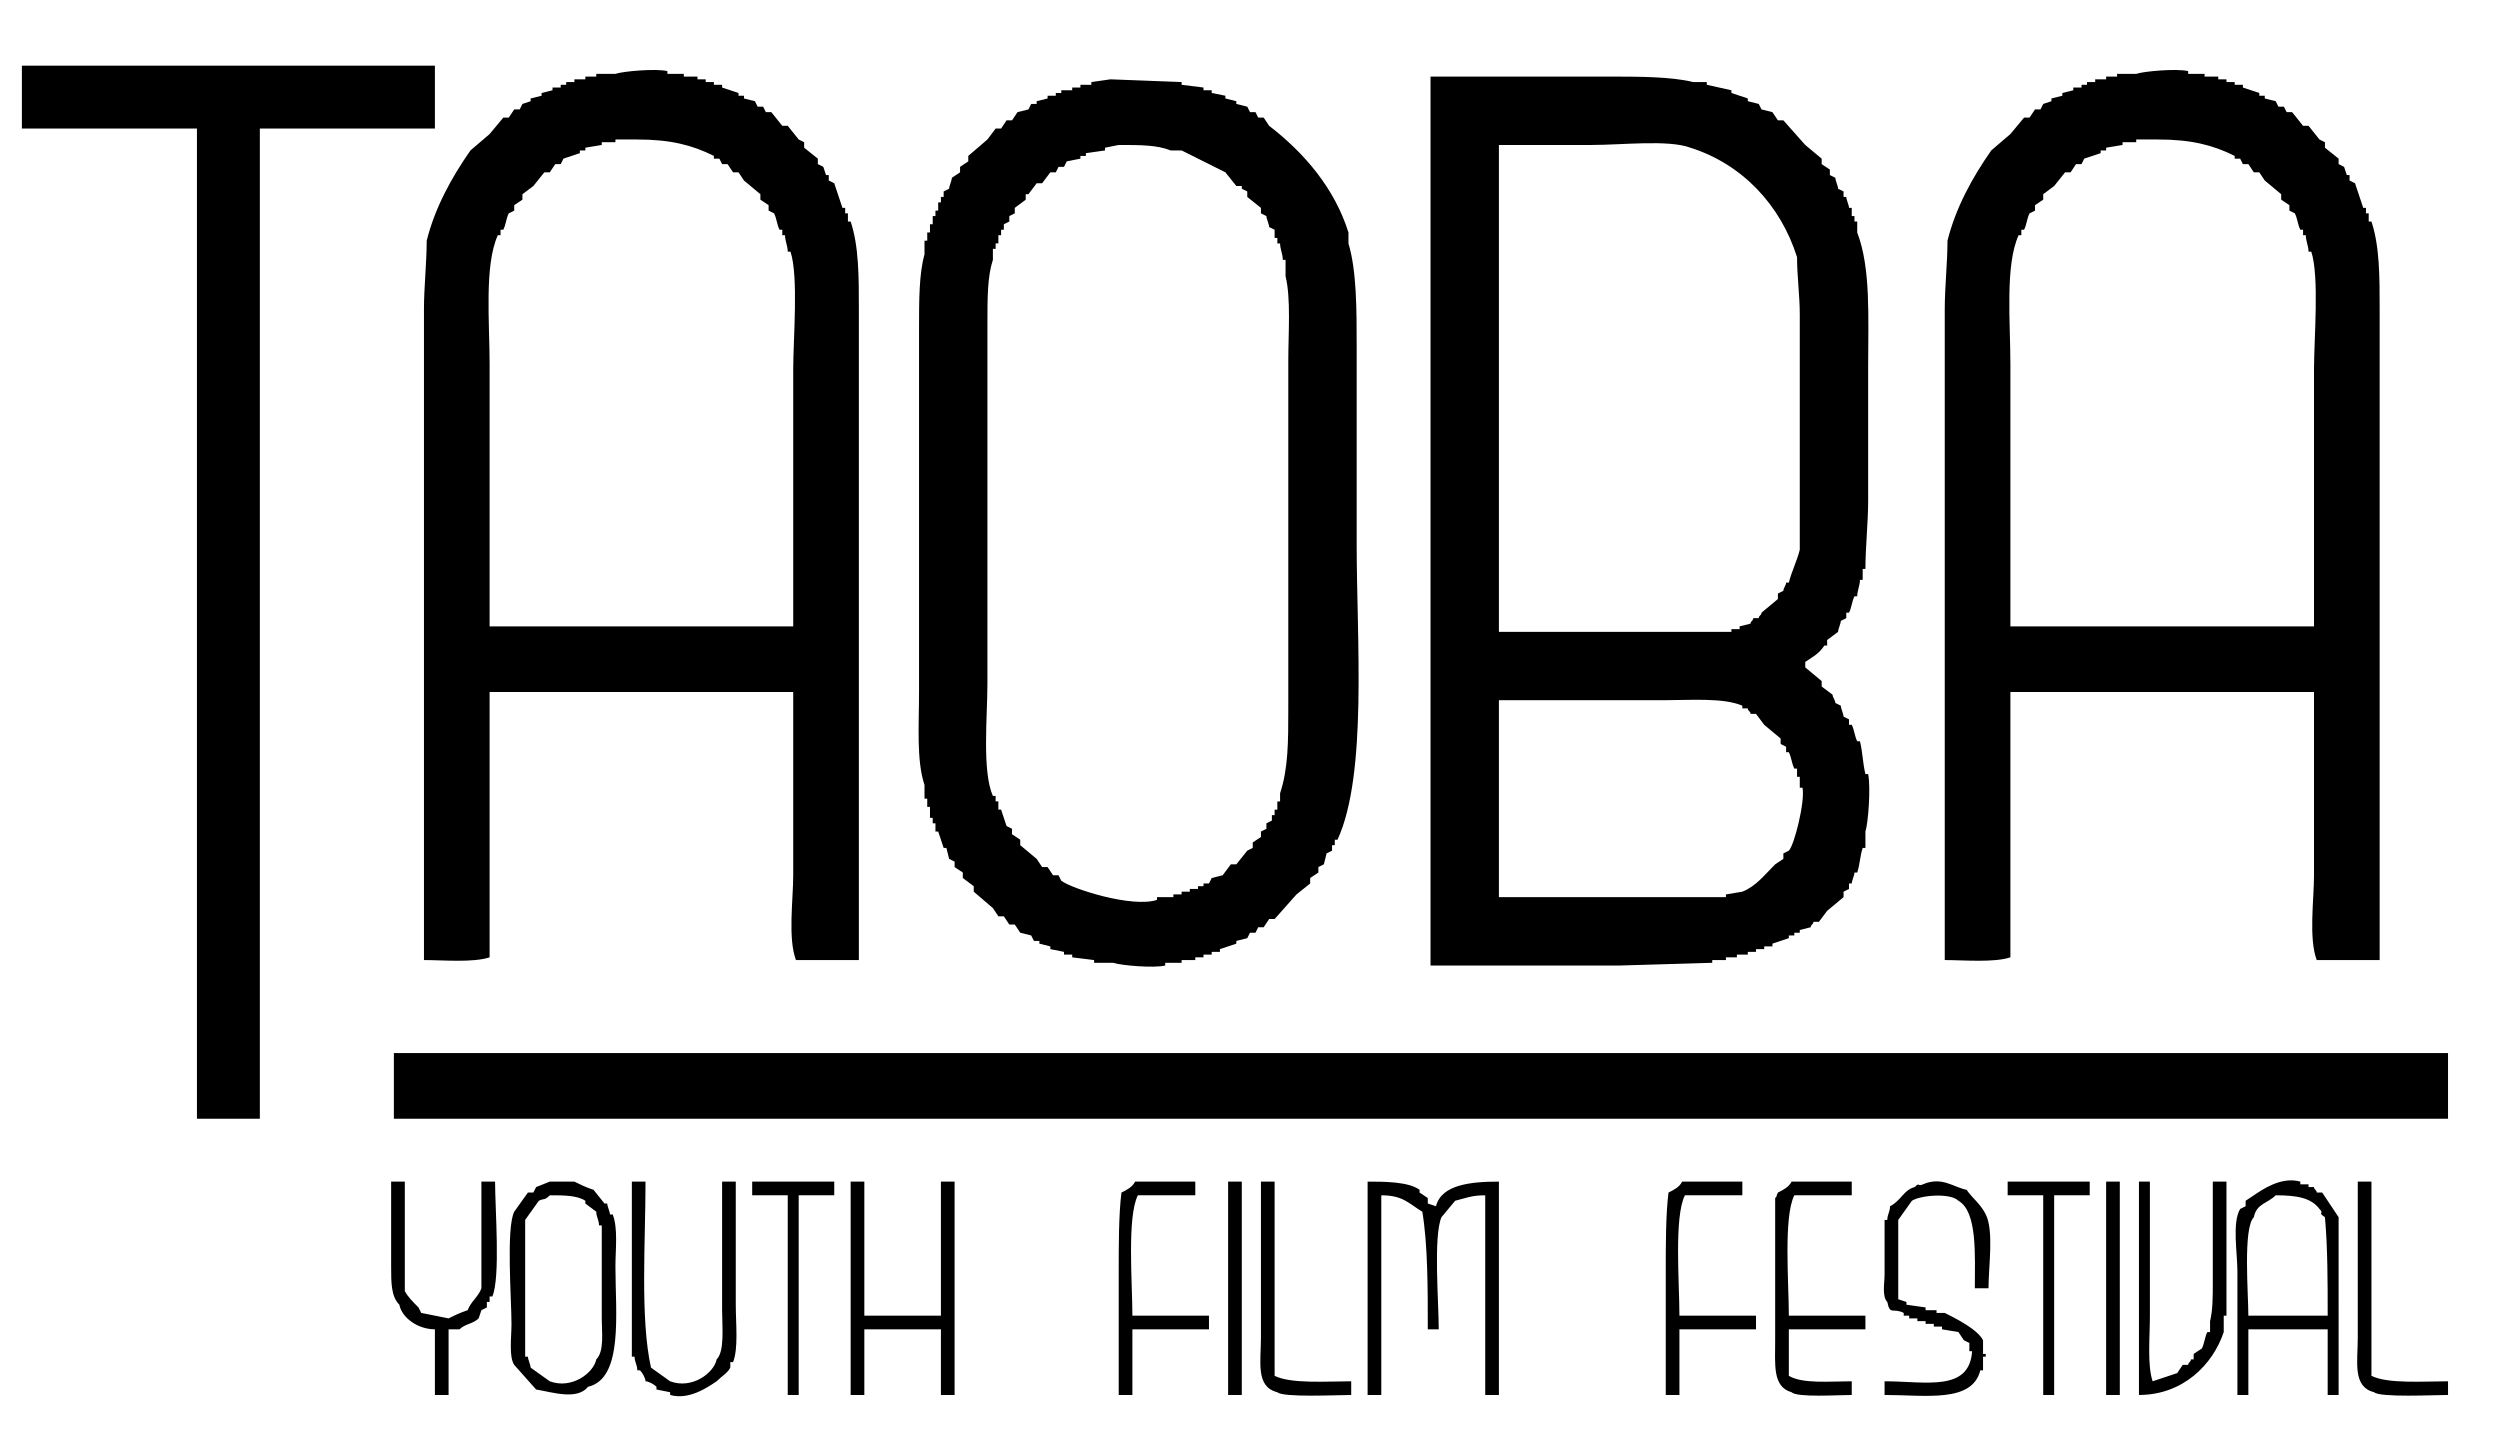 <?xml version="1.0" encoding="UTF-8"?>
<!-- Generator: Adobe Illustrator 26.0.3, SVG Export Plug-In . SVG Version: 6.00 Build 0)  -->
<svg xmlns="http://www.w3.org/2000/svg" xmlns:xlink="http://www.w3.org/1999/xlink" version="1.1" id="Layer_1" x="0px" y="0px" viewBox="0 0 91.4 52.3" style="enable-background:new 0 0 91.4 52.3;" xml:space="preserve">
<style type="text/css">
	.st0{fill-rule:evenodd;clip-rule:evenodd;}
</style>
<path id="Color_Fill_1" class="st0" d="M0.8,2.4h15.1v2.3H9.5v36.2H7.2V4.7H0.8V2.4z M31.4,35.1h-2.3C28.8,34.3,29,32.9,29,32v-6.7  H17.9V35c-0.6,0.2-1.7,0.1-2.4,0.1V11.3c0-0.8,0.1-1.7,0.1-2.5c0.3-1.2,0.9-2.3,1.6-3.3l0.7-0.6l0.5-0.6h0.2L18.8,4H19l0.1-0.2  l0.3-0.1V3.6l0.4-0.1V3.4l0.4-0.1V3.2h0.3V3.1h0.2V3H21V2.9h0.4V2.8h0.4V2.7h0.7c0.3-0.1,1.5-0.2,1.9-0.1v0.1H25v0.1h0.5v0.1h0.3V3  h0.3v0.1h0.3v0.1L27,3.4v0.1h0.2v0.1l0.4,0.1l0.1,0.2h0.2L28,4.1h0.2l0.4,0.5h0.2l0.4,0.5l0.2,0.1v0.2l0.5,0.4V6l0.2,0.1l0.1,0.3  h0.1v0.2l0.2,0.1l0.3,0.9h0.1v0.2H31v0.3h0.1c0.3,0.9,0.3,2,0.3,3.2V35.1z M87,35.1h-2.3c-0.3-0.8-0.1-2.2-0.1-3.1v-6.7H73.5V35  c-0.6,0.2-1.7,0.1-2.4,0.1V11.3c0-0.8,0.1-1.7,0.1-2.5c0.3-1.2,0.9-2.3,1.6-3.3l0.7-0.6L74,4.3h0.2L74.4,4h0.2l0.1-0.2L75,3.7V3.6  l0.4-0.1V3.4l0.4-0.1V3.2h0.3V3.1h0.2V3h0.3V2.9H77V2.8h0.4V2.7h0.7c0.3-0.1,1.5-0.2,1.9-0.1v0.1h0.6v0.1h0.5v0.1h0.3V3h0.3v0.1H82  v0.1l0.6,0.2v0.1h0.2v0.1l0.4,0.1l0.1,0.2h0.2l0.1,0.2h0.2l0.4,0.5h0.2l0.4,0.5L85,5.2v0.2l0.5,0.4V6l0.2,0.1l0.1,0.3h0.1v0.2  l0.2,0.1l0.3,0.9h0.1v0.2h0.1v0.3h0.1C87,9,87,10.1,87,11.3V35.1z M52.3,2.8h6.5c1.1,0,2.3,0,3.1,0.2h0.5v0.1l0.9,0.2v0.1l0.6,0.2  v0.1l0.4,0.1L64.4,4l0.4,0.1L65,4.4h0.2L66,5.3l0.6,0.5V6l0.3,0.2v0.2l0.2,0.1c0,0.1,0.1,0.3,0.1,0.4L67.4,7v0.2h0.1  c0,0.1,0.1,0.3,0.1,0.4h0.1v0.3h0.1v0.2h0.1v0.4c0.5,1.3,0.4,3.1,0.4,4.9v4.9c0,0.8-0.1,1.7-0.1,2.5h-0.1v0.4H68  c0,0.2-0.1,0.4-0.1,0.6h-0.1c-0.1,0.2-0.1,0.4-0.2,0.6h-0.1v0.2l-0.2,0.1c0,0.1-0.1,0.3-0.1,0.4l-0.4,0.3v0.2h-0.1  c-0.2,0.3-0.4,0.4-0.7,0.6v0.2l0.6,0.5v0.2l0.4,0.3c0,0.1,0.1,0.2,0.1,0.3l0.2,0.1c0,0.1,0.1,0.3,0.1,0.4l0.2,0.1v0.2h0.1  c0.1,0.2,0.1,0.4,0.2,0.6H68c0.1,0.4,0.1,0.8,0.2,1.2h0.1c0.1,0.5,0,1.8-0.1,2.1V31h-0.1c-0.1,0.3-0.1,0.6-0.2,0.9h-0.1  c0,0.1-0.1,0.3-0.1,0.4h-0.1v0.2l-0.2,0.1v0.2l-0.6,0.5l-0.3,0.4h-0.2c0,0.1-0.1,0.1-0.1,0.2L65.8,34v0.1h-0.2v0.1h-0.2v0.1  l-0.6,0.2v0.1h-0.3v0.1h-0.3v0.1h-0.3v0.1h-0.4V35h-0.4v0.1h-0.5v0.1l-3.4,0.1h-6.9V2.8z M40.6,2.9L43.2,3v0.1L44,3.2v0.1h0.3v0.1  l0.5,0.1v0.1l0.4,0.1v0.1l0.4,0.1l0.1,0.2h0.2L46,4.3h0.2l0.2,0.3c1.3,1,2.4,2.3,2.9,3.9v0.4c0.3,1,0.3,2.4,0.3,3.8v7.2  c0,3.5,0.4,8.4-0.7,10.8h-0.1v0.2h-0.1v0.2l-0.2,0.1l-0.1,0.4l-0.2,0.1v0.2l-0.3,0.2v0.2l-0.5,0.4l-0.8,0.9h-0.2l-0.2,0.3H46  l-0.1,0.2h-0.2l-0.1,0.2l-0.4,0.1v0.1l-0.6,0.2v0.1h-0.3v0.1H44V35h-0.3v0.1h-0.5v0.1h-0.6v0.1c-0.4,0.1-1.6,0-1.9-0.1H40v-0.1  L39.2,35v-0.1h-0.3v-0.1l-0.5-0.1v-0.1L38,34.5v-0.1h-0.2l-0.1-0.2l-0.4-0.1l-0.2-0.3h-0.2l-0.2-0.3h-0.2l-0.2-0.3l-0.7-0.6v-0.2  l-0.4-0.3v-0.2l-0.3-0.2v-0.2l-0.2-0.1L34.6,31h-0.1l-0.2-0.6h-0.1v-0.3h-0.1v-0.2H34v-0.4h-0.1v-0.3h-0.1v-0.5  c-0.3-0.9-0.2-2.2-0.2-3.4V12c0-1,0-2,0.2-2.7V8.8h0.1V8.5H34V8.2h0.1V7.9h0.1V7.7h0.1V7.4h0.1V7.2h0.1V7l0.2-0.1  c0-0.1,0.1-0.3,0.1-0.4l0.3-0.2V6.1l0.3-0.2V5.7l0.7-0.6l0.3-0.4h0.2l0.2-0.3H37l0.2-0.3L37.6,4l0.1-0.2h0.2V3.7l0.4-0.1V3.5h0.3  V3.4h0.2V3.3h0.4V3.2h0.3V3.1h0.4V3L40.6,2.9L40.6,2.9z M17.9,22.9H29v-9.4c0-1.1,0.2-3.4-0.1-4.3h-0.1c0-0.2-0.1-0.4-0.1-0.6h-0.1  V8.4h-0.1c-0.1-0.2-0.1-0.4-0.2-0.6l-0.2-0.1V7.5l-0.3-0.2V7.1l-0.6-0.5L27,6.3h-0.2L26.6,6h-0.2l-0.1-0.2h-0.2V5.7  c-0.8-0.4-1.6-0.6-2.8-0.6h-0.8v0.1H22v0.1l-0.6,0.1v0.1h-0.2v0.1l-0.6,0.2L20.5,6h-0.2l-0.2,0.3h-0.2l-0.4,0.5l-0.4,0.3v0.2  l-0.3,0.2v0.2l-0.2,0.1c-0.1,0.2-0.1,0.4-0.2,0.6h-0.1v0.2h-0.1c-0.5,1.1-0.3,3.2-0.3,4.7V22.9z M73.5,22.9h11.1v-9.4  c0-1.1,0.2-3.4-0.1-4.3h-0.1c0-0.2-0.1-0.4-0.1-0.6h-0.1V8.4h-0.1C84,8.2,84,8,83.9,7.8l-0.2-0.1V7.5l-0.3-0.2V7.1l-0.6-0.5  l-0.2-0.3h-0.2L82.2,6H82l-0.1-0.2h-0.2V5.7c-0.8-0.4-1.6-0.6-2.8-0.6h-0.8v0.1h-0.5v0.1L77,5.4v0.1h-0.2v0.1l-0.6,0.2L76.1,6h-0.2  l-0.2,0.3h-0.2l-0.4,0.5l-0.4,0.3v0.2l-0.3,0.2v0.2l-0.2,0.1C74.1,8,74.1,8.2,74,8.4h-0.1v0.2h-0.1c-0.5,1.1-0.3,3.2-0.3,4.7V22.9z   M40.9,5.3L40.9,5.3l-0.5,0.1v0.1l-0.7,0.1v0.1h-0.2v0.1L39,5.9l-0.1,0.2h-0.2l-0.1,0.2h-0.2l-0.3,0.4h-0.2l-0.3,0.4h-0.1v0.2  l-0.4,0.3v0.2l-0.2,0.1v0.2l-0.2,0.1v0.2h-0.1v0.2h-0.1v0.3h-0.1v0.2h-0.1v0.4c-0.2,0.6-0.2,1.4-0.2,2.3V25c0,1.2-0.2,3.2,0.2,4.1  h0.1v0.2h0.1v0.3h0.1l0.2,0.6l0.2,0.1v0.2l0.3,0.2v0.2l0.6,0.5l0.2,0.3h0.2l0.2,0.3h0.2l0.1,0.2c0.4,0.3,2.6,1,3.5,0.7v-0.1h0.6  v-0.1h0.3v-0.1h0.3v-0.1h0.3v-0.1H44v-0.1h0.2l0.1-0.2l0.4-0.1l0.3-0.4h0.2l0.4-0.5l0.2-0.1v-0.2l0.3-0.2v-0.2l0.2-0.1v-0.2l0.2-0.1  v-0.2h0.1v-0.2h0.1v-0.3h0.1V29c0.3-0.9,0.3-1.9,0.3-3.1V13.2c0-1,0.1-2.3-0.1-3.1V9.5h-0.1c0-0.2-0.1-0.4-0.1-0.6h-0.1V8.7h-0.1  V8.4l-0.2-0.1c0-0.1-0.1-0.3-0.1-0.4l-0.2-0.1V7.6l-0.5-0.4V7l-0.2-0.1V6.8h-0.2l-0.4-0.5l-1.6-0.8h-0.4C42.3,5.3,41.7,5.3,40.9,5.3  z M54.8,5.3v17.8h8.5V23h0.3v-0.1l0.4-0.1c0-0.1,0.1-0.1,0.1-0.2h0.2c0-0.1,0.1-0.1,0.1-0.2l0.6-0.5v-0.2l0.2-0.1  c0-0.1,0.1-0.2,0.1-0.3h0.1c0.1-0.4,0.3-0.8,0.4-1.2v-8.6c0-0.7-0.1-1.4-0.1-2.1c-0.6-1.9-2-3.4-3.9-4c-0.8-0.3-2.5-0.1-3.6-0.1  H54.8z M54.8,25.6v7.2h8.3v-0.1l0.6-0.1c0.5-0.2,0.8-0.6,1.2-1l0.3-0.2v-0.2l0.2-0.1c0.2-0.2,0.6-1.8,0.5-2.3h-0.1v-0.4h-0.1v-0.3  h-0.1c-0.1-0.2-0.1-0.4-0.2-0.6h-0.1v-0.2l-0.2-0.1V27l-0.6-0.5l-0.3-0.4H64c0-0.1-0.1-0.1-0.1-0.2h-0.2v-0.1  c-0.7-0.3-1.9-0.2-2.9-0.2H54.8z M14.4,38.5h75.1v2.4H14.4V38.5z M14.3,43.2h0.5v4c0.1,0.2,0.3,0.4,0.5,0.6l0.1,0.2l1,0.2  c0.2-0.1,0.4-0.2,0.7-0.3c0.1-0.3,0.4-0.5,0.5-0.8v-3.9h0.5c0,1,0.2,3.5-0.1,4.2h-0.1v0.2h-0.1v0.2l-0.2,0.1l-0.1,0.3  c-0.2,0.2-0.5,0.2-0.7,0.4h-0.4V51h-0.5v-2.4c-0.6,0-1.2-0.4-1.3-0.9c-0.3-0.3-0.3-0.8-0.3-1.4V43.2z M20.1,43.2H21  c0.2,0.1,0.4,0.2,0.7,0.3l0.4,0.5h0.1c0,0.1,0.1,0.3,0.1,0.4h0.1c0.2,0.5,0.1,1.3,0.1,1.9c0,1.7,0.3,4.1-1,4.4  c-0.4,0.5-1.3,0.2-1.9,0.1l-0.8-0.9c-0.2-0.3-0.1-1-0.1-1.5c0-0.9-0.2-3.5,0.1-4.1l0.5-0.7h0.2l0.1-0.2L20.1,43.2L20.1,43.2z   M23.1,43.2h0.5c0,2.2-0.2,5,0.2,6.8l0.7,0.5c0.8,0.3,1.6-0.3,1.7-0.8c0.3-0.3,0.2-1.2,0.2-1.8v-4.7h0.5v4.5c0,0.7,0.1,1.6-0.1,2.1  h-0.1V50c-0.1,0.2-0.3,0.3-0.5,0.5c-0.3,0.2-1,0.7-1.7,0.5v-0.1L24,50.8v-0.1c-0.1-0.1-0.3-0.2-0.4-0.2c0-0.1-0.1-0.3-0.2-0.4h-0.1  c0-0.2-0.1-0.3-0.1-0.5h-0.1V43.2z M27.5,43.2h3v0.5h-1.3V51h-0.4v-7.3h-1.3V43.2z M31.1,43.2h0.5v4.9h2.8v-4.9h0.5V51h-0.5v-2.4  h-2.8V51h-0.5V43.2z M43.7,43.2v0.5h-2.1c-0.4,0.8-0.2,3.2-0.2,4.4h2.8v0.5h-2.8V51h-0.5v-4.5c0-1,0-2.1,0.1-2.9  c0.2-0.1,0.4-0.2,0.5-0.4H43.7z M44.9,43.2h0.5V51h-0.5V43.2z M46.1,43.2h0.5v7.1c0.6,0.3,1.9,0.2,2.8,0.2V51  c-0.5,0-2.5,0.1-2.7-0.1c-0.8-0.2-0.6-1.1-0.6-2V43.2z M50,43.2c0.6,0,1.5,0,1.9,0.3v0.1l0.3,0.2V44l0.3,0.1  c0.2-0.8,1.3-0.9,2.3-0.9V51h-0.5v-7.3c-0.5,0-0.7,0.1-1.1,0.2l-0.5,0.6c-0.3,0.7-0.1,3.1-0.1,4.1h-0.4c0-1.5,0-3.1-0.2-4.3  c-0.5-0.3-0.7-0.6-1.5-0.6V51H50V43.2z M63.7,43.2v0.5h-2.1c-0.4,0.8-0.2,3.2-0.2,4.4h2.8v0.5h-2.8V51h-0.5v-4.5c0-1,0-2.1,0.1-2.9  c0.2-0.1,0.4-0.2,0.5-0.4H63.7z M67.7,43.2v0.5h-2.1c-0.4,0.8-0.2,3.2-0.2,4.4h2.8v0.5h-2.8v1.7c0.5,0.3,1.5,0.2,2.3,0.2V51  c-0.5,0-2,0.1-2.2-0.1c-0.7-0.2-0.6-1-0.6-1.9v-5.2c0.1-0.1,0,0,0.1-0.2c0.2-0.1,0.4-0.2,0.5-0.4H67.7z M72.7,47.1h-0.5  c0-1.2,0.1-2.8-0.6-3.2c-0.3-0.3-1.4-0.2-1.7,0l-0.5,0.7v2.9l0.3,0.1v0.1l0.7,0.1v0.1h0.4V48h0.3c0.4,0.2,1.2,0.6,1.4,1v0.5h0.1v0.1  h-0.1v0.5h-0.1c-0.3,1.2-2,0.9-3.5,0.9v-0.5c1.5,0,3.1,0.4,3.2-1.1H72v-0.3L71.8,49l-0.2-0.3L71,48.6v-0.1h-0.3v-0.1h-0.3v-0.1h-0.3  v-0.1h-0.3v-0.1h-0.2V48c-0.4-0.2-0.5,0.1-0.6-0.4c-0.2-0.2-0.1-0.7-0.1-1v-2H69c0-0.2,0.1-0.3,0.1-0.5c0.4-0.2,0.5-0.6,0.9-0.7  c0.2-0.2,0.1,0,0.3-0.1c0.7-0.3,1.1,0.1,1.6,0.2c0.2,0.3,0.5,0.5,0.7,0.9C72.9,45,72.7,46.3,72.7,47.1z M73.4,43.2h3v0.5h-1.3V51  h-0.4v-7.3h-1.3V43.2z M77,43.2h0.5V51H77V43.2z M78.2,43.2h0.4v4.9c0,0.8-0.1,1.8,0.1,2.4l0.9-0.3l0.2-0.3H80  c0-0.1,0.1-0.1,0.1-0.2h0.1v-0.2l0.3-0.2c0.1-0.2,0.1-0.4,0.2-0.6h0.1v-0.4c0.1-0.4,0.1-0.9,0.1-1.4v-3.7h0.5v4.9h-0.1v0.6  c-0.4,1.2-1.5,2.3-3.1,2.3V43.2z M85.5,51h-0.4v-2.4h-2.9V51h-0.4v-4.5c0-0.7-0.2-1.8,0.1-2.3l0.2-0.1v-0.2l0.3-0.2  c0.3-0.2,1-0.7,1.7-0.5v0.1h0.3v0.1h0.2c0,0.1,0.1,0.1,0.1,0.2h0.2l0.6,0.9V51z M86.2,43.2h0.5v7.1c0.6,0.3,1.9,0.2,2.8,0.2V51  c-0.5,0-2.5,0.1-2.7-0.1c-0.8-0.2-0.6-1.1-0.6-2V43.2z M20.1,43.7c-0.2,0.2-0.2,0.1-0.4,0.2l-0.5,0.7v5h0.1c0,0.1,0.1,0.3,0.1,0.4  l0.7,0.5c0.8,0.3,1.6-0.3,1.7-0.8c0.3-0.3,0.2-1,0.2-1.5v-3.4h-0.1c0-0.2-0.1-0.3-0.1-0.5L21.4,44v-0.1  C21.1,43.7,20.6,43.7,20.1,43.7z M82.2,48.1h2.9c0-1.2,0-2.5-0.1-3.6c-0.3-0.2,0-0.1-0.2-0.3c-0.3-0.4-0.8-0.5-1.6-0.5  c-0.3,0.3-0.7,0.3-0.8,0.8C82,44.9,82.2,47.3,82.2,48.1z"></path>
</svg>
